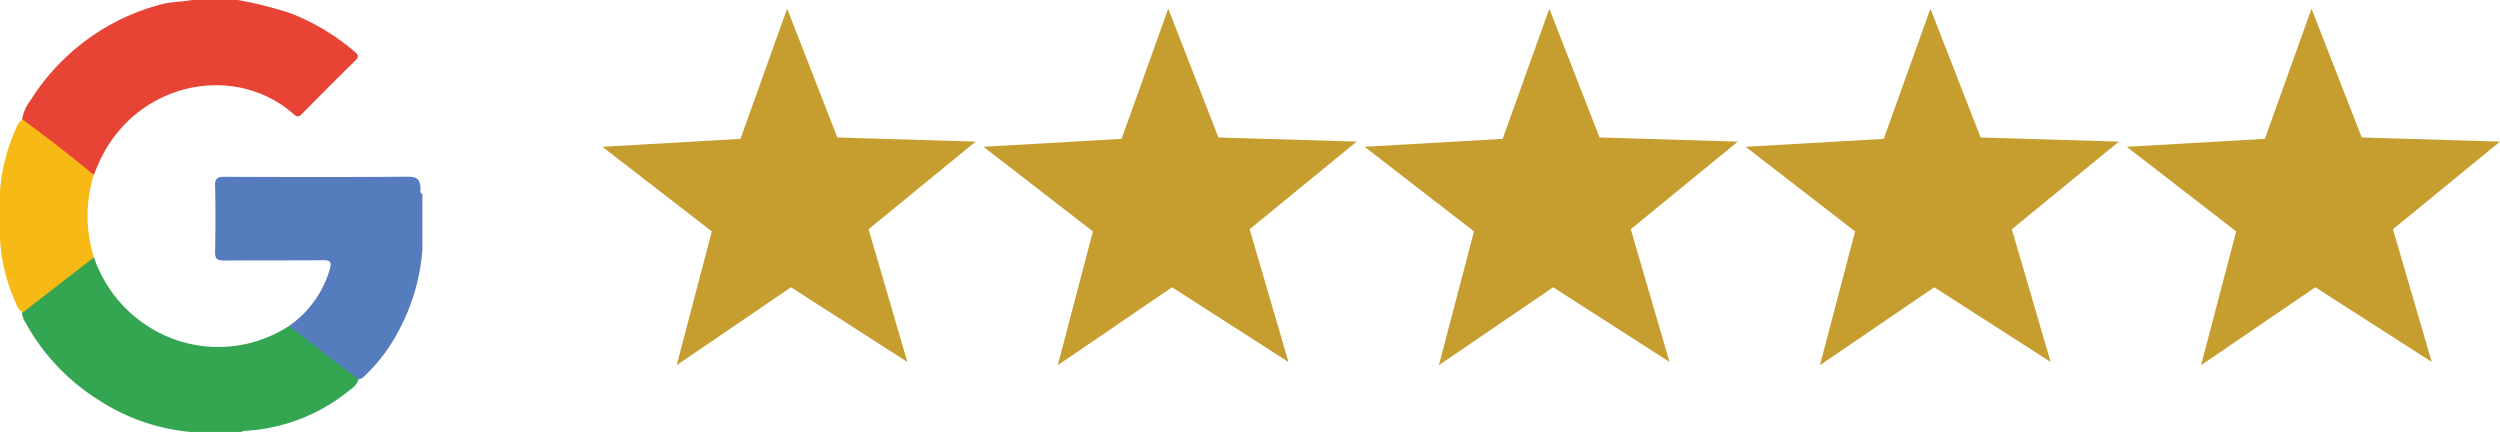 <svg xmlns="http://www.w3.org/2000/svg" width="157.789" height="27.257" viewBox="0 0 157.789 27.257"><defs><style>.a{fill:#c69e30;}.b{fill:#e84435;}.c{fill:#34a651;}.d{fill:#557dbd;}.e{fill:#f6b916;}</style></defs><g transform="translate(-961.171 -6354.344)"><path class="a" d="M1110.234,6363.021l8.727.261-6.757,5.529,2.449,8.38-7.347-4.717-7.213,4.918,2.217-8.444-6.907-5.34,8.716-.5,2.945-8.219Z"/><path class="a" d="M1086.18,6363.021l8.726.261-6.756,5.529,2.449,8.38-7.347-4.717-7.213,4.918,2.217-8.444-6.907-5.34,8.716-.5,2.945-8.219Z"/><path class="a" d="M1062.127,6363.021l8.726.261-6.756,5.529,2.45,8.38-7.347-4.717-7.213,4.918,2.217-8.444-6.907-5.34,8.716-.5,2.945-8.219Z"/><path class="a" d="M1038.074,6363.021l8.726.261-6.756,5.529,2.449,8.38-7.346-4.717-7.213,4.918,2.217-8.444-6.907-5.34,8.716-.5,2.945-8.219Z"/><path class="a" d="M1014.021,6363.021l8.726.261-6.756,5.529,2.449,8.38-7.346-4.717-7.213,4.918,2.217-8.444-6.907-5.34,8.716-.5,2.945-8.219Z"/><path class="b" d="M976.18,6354.344a25.22,25.22,0,0,1,3.333.838,13.988,13.988,0,0,1,4.035,2.42c.25.212.294.328.035.581-1.118,1.088-2.214,2.2-3.309,3.306-.186.188-.3.3-.565.063-3.818-3.37-10.232-1.979-12.413,3.337-.067.165-.138.328-.207.491a3.624,3.624,0,0,1-1.274-.866c-.961-.717-1.9-1.462-2.841-2.211-.154-.122-.342-.217-.411-.425a2.849,2.849,0,0,1,.561-1.243,13.885,13.885,0,0,1,8.232-6.018c.636-.178,1.3-.144,1.943-.273Z"/><path class="c" d="M967.1,6370.588a8.407,8.407,0,0,0,3.393,4.339,8.186,8.186,0,0,0,8.921-.011,1.374,1.374,0,0,1,.773.416c1.082.84,2.159,1.686,3.244,2.524.155.12.336.223.359.45a1.054,1.054,0,0,1-.472.6,11.452,11.452,0,0,1-6.736,2.637.253.253,0,0,0-.161.062h-3.242a12.67,12.67,0,0,1-5.76-2,13.276,13.276,0,0,1-4.643-4.913,1.188,1.188,0,0,1-.213-.616c.208-.385.6-.559.925-.816q1.554-1.248,3.146-2.448c.139-.1.259-.258.466-.222"/><path class="d" d="M983.76,6378.275l-4.347-3.359a6.6,6.6,0,0,0,2.572-3.574c.137-.475.03-.579-.443-.574-2.078.02-4.157,0-6.235.02-.458,0-.571-.132-.562-.575.028-1.378.036-2.757,0-4.135-.014-.507.177-.577.617-.575,3.856.015,7.712.022,11.569-.007.54,0,.747.168.777.668.009.146-.066.329.122.428v3.482a12.688,12.688,0,0,1-1.505,5.158,10.725,10.725,0,0,1-2.016,2.721c-.155.148-.3.333-.546.322"/><path class="e" d="M967.1,6370.588l-4.473,3.464c-.324-.117-.39-.427-.506-.692a11.357,11.357,0,0,1-.949-3.887v-3.121a12.1,12.1,0,0,1,.965-3.8c.112-.249.177-.541.487-.644q2.288,1.67,4.465,3.476a8.728,8.728,0,0,0,.011,5.208"/></g></svg>